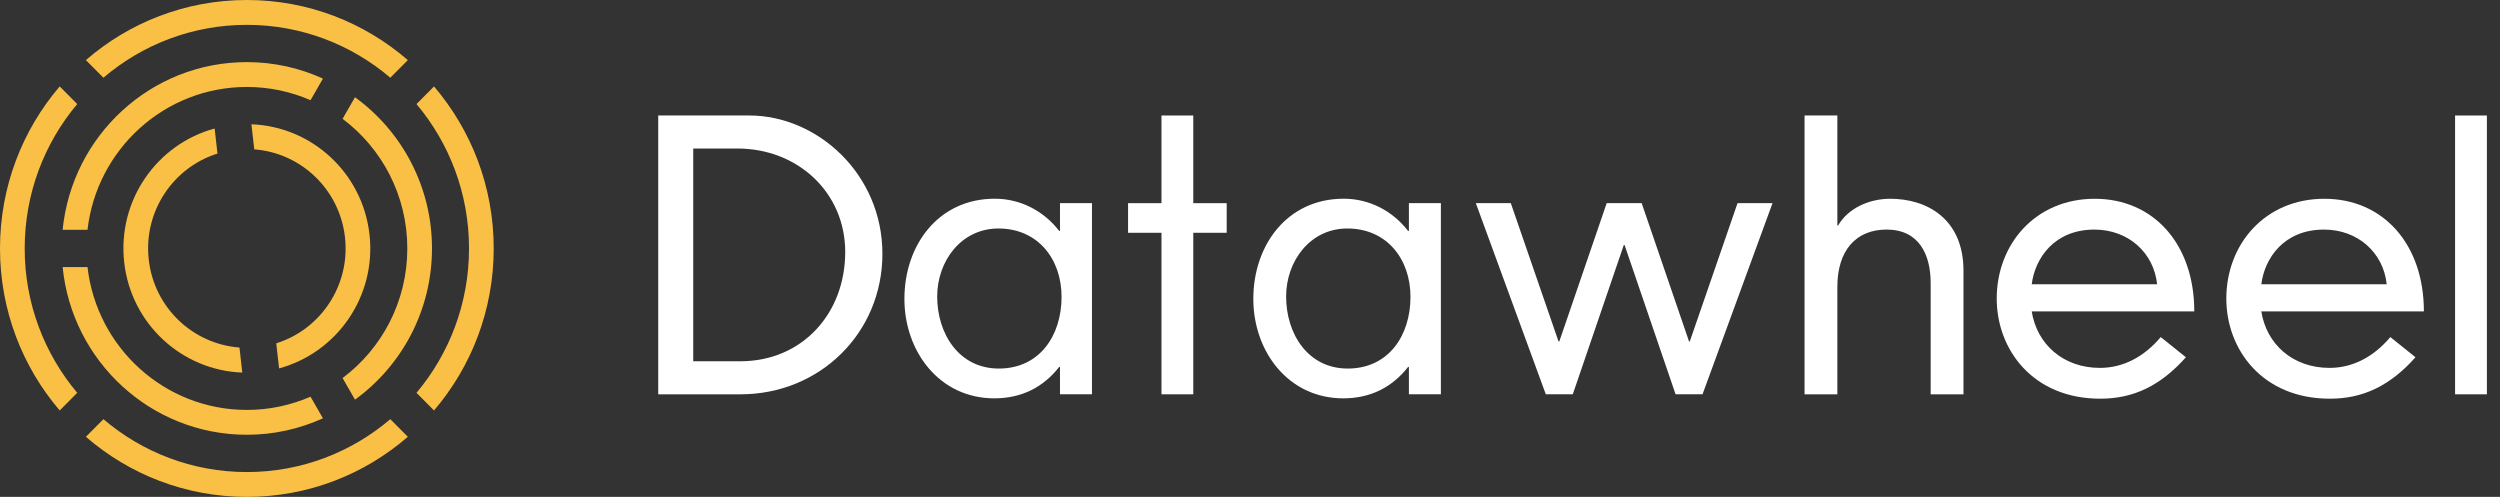 <svg width="161" height="32" viewBox="0 0 161 32" fill="none" xmlns="http://www.w3.org/2000/svg">
<rect x="0" y="0" width="161" height="32" fill="#333333" stroke="none"/>
<g>
    <path class="circle-segment outer" fill-rule="evenodd" clip-rule="evenodd" d="M1.59 16C1.59 19.544 2.863 22.788 4.973 25.298L3.845 26.433C1.449 23.632 0 19.986 0 16C0 12.014 1.449 8.368 3.845 5.566L4.973 6.702C2.863 9.211 1.59 12.455 1.59 16Z" fill="#FAC045"/>
    <path class="circle-segment outer" fill-rule="evenodd" clip-rule="evenodd" d="M15.898 1.6C19.42 1.6 22.643 2.881 25.136 5.005L26.264 3.87C23.48 1.458 19.858 0 15.898 0C11.937 0 8.315 1.458 5.531 3.87L6.66 5.005C9.152 2.881 12.376 1.6 15.898 1.6Z" fill="#FAC045"/>
    <path class="circle-segment outer" fill-rule="evenodd" clip-rule="evenodd" d="M30.205 16C30.205 19.544 28.932 22.788 26.822 25.298L27.95 26.433C30.346 23.632 31.795 19.986 31.795 16C31.795 12.014 30.346 8.368 27.95 5.566L26.822 6.702C28.932 9.211 30.205 12.455 30.205 16Z" fill="#FAC045"/>
    <path class="circle-segment outer" fill-rule="evenodd" clip-rule="evenodd" d="M15.898 30.4C12.376 30.4 9.152 29.119 6.66 26.995L5.531 28.13C8.315 30.542 11.937 32 15.898 32C19.858 32 23.48 30.542 26.264 28.13L25.136 26.995C22.643 29.119 19.42 30.4 15.898 30.4Z" fill="#FAC045"/>
    <path class="circle-segment middle" fill-rule="evenodd" clip-rule="evenodd" d="M22.861 6.262L22.062 7.653C24.592 9.549 26.231 12.581 26.231 16C26.231 19.418 24.592 22.451 22.062 24.346L22.861 25.738C25.864 23.559 27.82 20.01 27.82 16C27.82 11.989 25.864 8.441 22.861 6.262Z" fill="#FAC045"/>
    <path class="circle-segment middle" fill-rule="evenodd" clip-rule="evenodd" d="M15.898 26.399C10.594 26.399 6.227 22.377 5.635 17.199H4.034C4.633 23.263 9.716 27.999 15.898 27.999C17.645 27.999 19.302 27.617 20.797 26.939L19.998 25.546C18.74 26.094 17.355 26.399 15.898 26.399Z" fill="#FAC045"/>
    <path class="circle-segment middle" fill-rule="evenodd" clip-rule="evenodd" d="M15.898 5.6C17.355 5.6 18.74 5.905 19.998 6.453L20.797 5.061C19.302 4.381 17.645 4 15.898 4C9.716 4 4.633 8.736 4.034 14.8H5.635C6.227 9.622 10.594 5.6 15.898 5.6Z" fill="#FAC045"/>
    <path class="circle-segment inner" fill-rule="evenodd" clip-rule="evenodd" d="M9.58 16.725C9.228 13.621 11.146 10.784 14.005 9.89L13.822 8.276C10.088 9.288 7.549 12.922 8 16.906C8.452 20.891 11.739 23.855 15.603 23.994L15.421 22.381C12.434 22.158 9.931 19.829 9.58 16.725Z" fill="#FAC045"/>
    <path class="circle-segment inner" fill-rule="evenodd" clip-rule="evenodd" d="M16.375 9.619C19.361 9.841 21.864 12.171 22.216 15.275C22.568 18.379 20.65 21.216 17.79 22.11L17.973 23.723C21.708 22.711 24.247 19.078 23.795 15.094C23.344 11.109 20.057 8.144 16.192 8.005L16.375 9.619Z" fill="#FAC045"/>
</g>
<path id="d1" class="letter" fill-rule="evenodd" clip-rule="evenodd" d="M158.107 25.393H160.156V7.438H158.107V25.393Z" fill="white"/>
<path id="a1" class="letter" fill-rule="evenodd" clip-rule="evenodd" d="M153.703 18.306C153.492 16.274 151.848 14.785 149.666 14.785C147.084 14.785 145.839 16.628 145.629 18.306H153.703ZM155.557 23.007C153.915 24.85 152.178 25.676 150.042 25.676C145.699 25.676 143.375 22.511 143.375 19.227C143.375 15.731 145.863 12.801 149.69 12.801C153.468 12.801 156.098 15.707 156.098 20.054H145.629C145.957 22.156 147.647 23.692 150.018 23.692C151.52 23.692 152.858 22.984 153.939 21.708L155.557 23.007Z" fill="white"/>
<path id="t1" class="letter" fill-rule="evenodd" clip-rule="evenodd" d="M138.918 18.306C138.706 16.274 137.063 14.785 134.88 14.785C132.298 14.785 131.054 16.628 130.843 18.306H138.918ZM140.772 23.007C139.129 24.85 137.391 25.676 135.256 25.676C130.913 25.676 128.589 22.511 128.589 19.227C128.589 15.731 131.077 12.801 134.903 12.801C138.683 12.801 141.312 15.707 141.312 20.054H130.843C131.172 22.156 132.861 23.692 135.233 23.692C136.735 23.692 138.073 22.984 139.152 21.708L140.772 23.007Z" fill="white"/>
<path id="a2" class="letter" fill-rule="evenodd" clip-rule="evenodd" d="M124.335 18.234C124.335 16.391 123.584 14.784 121.494 14.784C119.523 14.784 118.326 16.131 118.326 18.47V25.393H116.213V7.438H118.326V14.526H118.372C119.006 13.415 120.368 12.8 121.729 12.8C124.1 12.8 126.448 14.099 126.448 17.431V25.393H124.335V18.234Z" fill="white"/>
<path id="w1" class="letter" fill-rule="evenodd" clip-rule="evenodd" d="M111.897 13.083H114.15L109.643 25.392H107.907L104.621 15.777H104.574L101.287 25.392H99.55L95.043 13.083H97.296L100.37 21.99H100.419L103.471 13.083H105.724L108.775 21.99H108.822L111.897 13.083Z" fill="white"/>
<path id="h1" class="letter" fill-rule="evenodd" clip-rule="evenodd" d="M82.826 19.096C82.826 21.48 84.216 23.735 86.792 23.735C89.444 23.735 90.835 21.583 90.835 19.121C90.835 16.685 89.315 14.715 86.766 14.715C84.371 14.715 82.826 16.815 82.826 19.096ZM92.793 25.392H90.733V23.632H90.68C89.624 24.98 88.209 25.653 86.508 25.653C82.954 25.653 80.714 22.62 80.714 19.251C80.714 15.778 82.903 12.797 86.534 12.797C88.183 12.797 89.675 13.574 90.68 14.87H90.733V13.082H92.793V25.392Z" fill="white"/>
<path id="e1" class="letter" fill-rule="evenodd" clip-rule="evenodd" d="M76.847 25.393H74.799V14.991H72.648V13.084H74.799V7.438H76.847V13.084H78.999V14.991H76.847V25.393Z" fill="white"/>
<path id="e2" class="letter" fill-rule="evenodd" clip-rule="evenodd" d="M60.355 19.096C60.355 21.48 61.746 23.735 64.321 23.735C66.974 23.735 68.365 21.583 68.365 19.121C68.365 16.685 66.845 14.715 64.296 14.715C61.9 14.715 60.355 16.815 60.355 19.096ZM70.323 25.392H68.263V23.632H68.211C67.154 24.98 65.738 25.653 64.038 25.653C60.483 25.653 58.244 22.62 58.244 19.251C58.244 15.778 60.433 12.797 64.064 12.797C65.714 12.797 67.206 13.574 68.211 14.87H68.263V13.082H70.323V25.392Z" fill="white"/>
<path id="l1" class="letter" fill-rule="evenodd" clip-rule="evenodd" d="M47.672 23.266C51.663 23.266 54.432 20.195 54.432 16.226C54.432 12.399 51.38 9.564 47.484 9.564H44.644V23.266H47.672ZM42.39 7.438H48.259C52.624 7.438 56.827 11.194 56.827 16.344C56.827 21.471 52.766 25.393 47.695 25.393H42.39V7.438Z" fill="white"/>
</svg>
